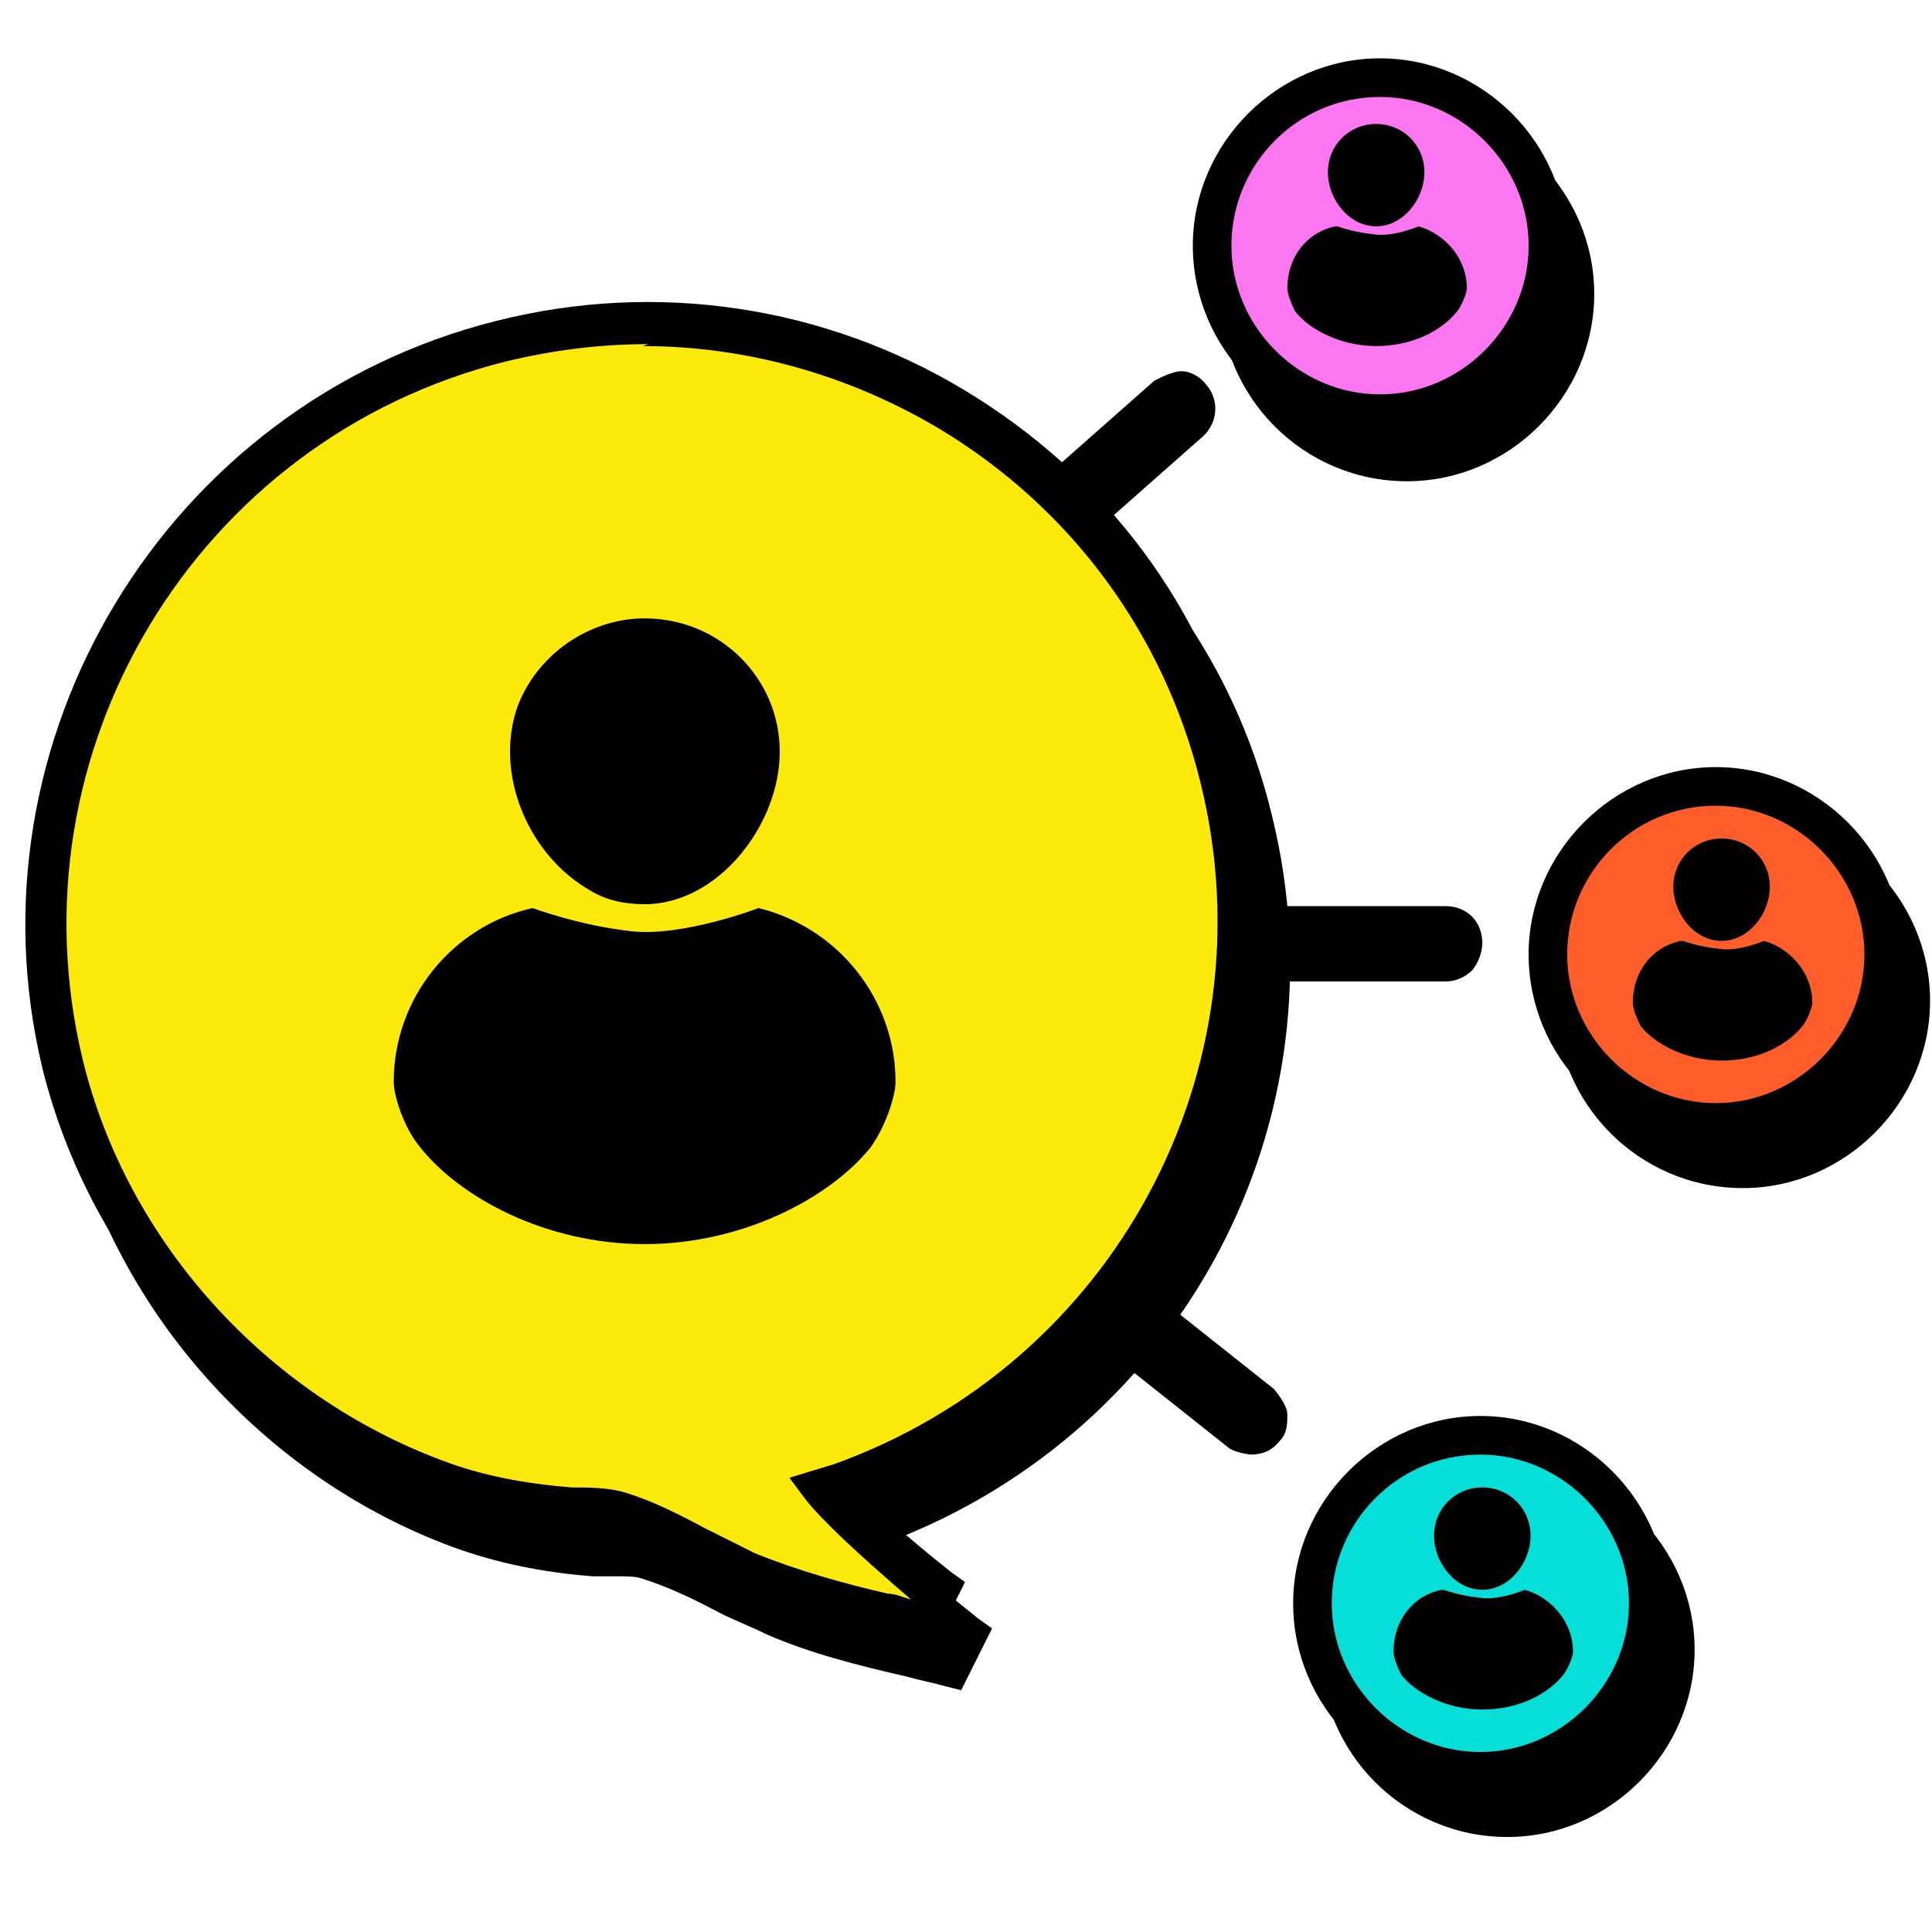 <svg width="146" height="146" viewBox="0 0 146 146" fill="none" xmlns="http://www.w3.org/2000/svg">
<g clip-path="url(#clip0_879_3470)">
<path fill-rule="evenodd" clip-rule="evenodd" d="M126.601 124.517C126.601 131.522 120.913 137.214 113.912 137.214C106.911 137.214 101.223 131.522 101.223 124.517C101.223 117.512 106.911 111.82 113.912 111.82C120.913 111.82 126.601 117.512 126.601 124.517Z" fill="black"/>
<path d="M113.913 138.82C106.037 138.82 99.766 132.399 99.766 124.664C99.766 116.929 106.183 110.508 113.913 110.508C121.644 110.508 128.061 116.929 128.061 124.664C128.061 132.399 121.644 138.82 113.913 138.82ZM113.913 113.427C107.642 113.427 102.683 118.535 102.683 124.664C102.683 130.794 107.788 135.902 113.913 135.902C120.039 135.902 125.29 130.794 125.29 124.664C125.29 118.535 120.185 113.427 113.913 113.427Z" fill="black"/>
<path fill-rule="evenodd" clip-rule="evenodd" d="M119.164 22.066C119.164 29.071 113.475 34.763 106.474 34.763C99.474 34.763 93.785 29.071 93.785 22.066C93.785 15.061 99.474 9.369 106.474 9.369C113.475 9.369 119.164 15.061 119.164 22.066Z" fill="black"/>
<path d="M106.328 36.369C98.451 36.369 92.18 29.948 92.18 22.213C92.18 14.478 98.597 8.057 106.328 8.057C114.058 8.057 120.475 14.478 120.475 22.213C120.475 29.948 114.058 36.369 106.328 36.369ZM106.328 10.976C100.056 10.976 95.097 16.083 95.097 22.213C95.097 28.343 100.202 33.45 106.328 33.45C112.453 33.45 117.704 28.343 117.704 22.213C117.704 16.083 112.599 10.976 106.328 10.976Z" fill="black"/>
<path fill-rule="evenodd" clip-rule="evenodd" d="M144.543 75.627C144.543 82.632 138.854 88.323 131.853 88.323C124.852 88.323 119.164 82.632 119.164 75.627C119.164 68.621 124.852 62.93 131.853 62.93C138.854 62.93 144.543 68.621 144.543 75.627Z" fill="black"/>
<path d="M131.706 89.783C123.83 89.783 117.559 83.362 117.559 75.627C117.559 67.892 123.976 61.471 131.706 61.471C139.437 61.471 145.854 67.892 145.854 75.627C145.854 83.362 139.437 89.783 131.706 89.783ZM131.706 64.389C125.435 64.389 120.476 69.498 120.476 75.627C120.476 81.757 125.581 86.865 131.706 86.865C137.832 86.865 143.083 81.757 143.083 75.627C143.083 69.498 137.978 64.389 131.706 64.389Z" fill="black"/>
<path fill-rule="evenodd" clip-rule="evenodd" d="M71.906 125.976C70.885 125.684 70.009 125.538 68.988 125.247C65.488 124.371 61.842 123.495 58.633 122.036C57.32 121.452 56.153 120.868 54.986 120.285C53.09 119.263 51.048 118.387 49.152 117.658C48.423 117.366 47.548 117.366 46.673 117.366C46.235 117.366 45.798 117.366 45.36 117.366C41.714 117.074 38.359 116.344 35.15 115.177C21.294 110.069 10.647 98.101 7.146 83.945C1.166 59.865 16.043 35.346 40.255 29.363C52.069 26.444 64.175 28.195 74.531 34.471C84.886 40.6 92.033 50.525 94.951 62.054C100.493 84.675 88.241 107.588 66.217 115.468L64.904 115.906C65.634 116.782 67.53 118.971 73.364 123.641L72.197 125.976H71.906Z" fill="black"/>
<path d="M72.635 127.729L71.469 127.437C70.448 127.145 69.573 126.999 68.552 126.708C64.759 125.832 61.259 124.956 57.904 123.497C56.737 122.913 55.571 122.475 54.404 121.891C52.216 120.724 50.32 119.848 48.424 119.264C47.986 119.119 47.257 119.119 46.382 119.119C45.798 119.119 45.215 119.119 44.777 119.119C40.985 118.827 37.485 118.097 34.276 116.929C19.982 111.676 8.897 99.27 5.251 84.676C-0.729 59.428 14.585 34.035 39.527 27.759C51.633 24.694 64.322 26.591 74.969 33.013C85.617 39.434 93.201 49.504 96.118 61.617C101.806 84.676 89.409 108.027 67.239 116.492C68.406 117.659 70.448 119.556 73.948 122.329L74.969 123.059L72.635 127.729ZM51.049 29.51C47.403 29.51 43.902 29.948 40.256 30.824C16.919 36.661 2.625 60.304 8.314 83.655C11.668 97.373 22.17 108.903 35.443 113.865C38.36 115.032 41.714 115.616 45.215 115.908C45.652 115.908 46.09 115.908 46.382 115.908C47.548 115.908 48.569 115.908 49.445 116.346C51.487 116.929 53.529 118.097 55.571 118.973C56.883 119.702 58.05 120.14 59.217 120.724C62.28 122.037 65.78 122.913 68.989 123.789C69.718 123.935 70.448 124.081 71.031 124.226C66.947 120.724 64.322 118.243 63.155 116.783L61.842 115.032L65.197 114.011C86.346 106.422 98.306 84.239 92.909 62.493C90.138 51.256 83.137 41.77 73.219 35.786C66.364 31.7 58.633 29.51 50.757 29.51H51.049Z" fill="black"/>
<path fill-rule="evenodd" clip-rule="evenodd" d="M94.515 108.463C94.515 108.463 93.931 108.463 93.64 108.171L76.721 94.745C76.721 94.745 75.991 93.431 76.429 92.847C76.866 92.263 77.742 92.118 78.325 92.555L95.244 105.982C95.244 105.982 95.973 107.295 95.536 107.879C95.244 108.171 94.806 108.463 94.515 108.463Z" fill="black"/>
<path d="M94.511 109.922C94.511 109.922 93.198 109.776 92.76 109.339L75.841 95.912C75.841 95.912 74.82 94.744 74.82 94.015C74.82 93.285 74.82 92.555 75.404 91.972C76.425 90.658 78.175 90.512 79.342 91.534L96.261 104.96C96.261 104.96 97.282 106.128 97.282 106.858C97.282 107.587 97.282 108.317 96.698 108.901C96.115 109.63 95.386 109.922 94.511 109.922Z" fill="black"/>
<path fill-rule="evenodd" clip-rule="evenodd" d="M72.779 46.584C72.779 46.584 72.05 46.438 71.758 46.146C71.32 45.562 71.32 44.687 71.758 44.249L87.948 29.947C87.948 29.947 89.406 29.509 89.844 29.947C90.281 30.53 90.281 31.406 89.844 31.844L73.654 46.146C73.654 46.146 73.07 46.438 72.779 46.438" fill="black"/>
<path d="M72.779 48.045C72.05 48.045 71.175 47.753 70.737 47.169C69.716 46.002 69.862 44.104 71.029 43.083L87.219 28.78C87.219 28.78 88.532 28.051 89.261 28.051C89.99 28.051 90.719 28.489 91.157 29.072C92.178 30.24 92.032 31.991 90.865 33.013L74.675 47.315C74.675 47.315 73.509 48.045 72.779 48.045Z" fill="black"/>
<path fill-rule="evenodd" clip-rule="evenodd" d="M87.656 72.562C86.927 72.562 86.344 71.979 86.344 71.249C86.344 70.519 86.927 69.936 87.656 69.936H109.243C109.972 69.936 110.556 70.519 110.556 71.249C110.556 71.979 109.972 72.562 109.243 72.562H87.656Z" fill="black"/>
<path d="M87.658 74.022C86.054 74.022 84.887 72.709 84.887 71.249C84.887 69.79 86.199 68.477 87.658 68.477H109.244C110.849 68.477 112.016 69.644 112.016 71.249C112.016 71.979 111.724 72.709 111.286 73.293C110.703 73.876 109.974 74.168 109.244 74.168H87.658V74.022Z" fill="black"/>
<path fill-rule="evenodd" clip-rule="evenodd" d="M124.558 121.015C124.558 128.02 118.87 133.712 111.869 133.712C104.868 133.712 99.18 128.02 99.18 121.015C99.18 114.01 104.868 108.318 111.869 108.318C118.87 108.318 124.558 114.01 124.558 121.015Z" fill="#06DED8"/>
<path d="M111.871 135.317C103.994 135.317 97.723 128.895 97.723 121.16C97.723 113.425 104.14 107.004 111.871 107.004C119.601 107.004 126.018 113.425 126.018 121.16C126.018 128.895 119.601 135.317 111.871 135.317ZM111.871 109.923C105.599 109.923 100.64 115.031 100.64 121.16C100.64 127.29 105.745 132.398 111.871 132.398C117.996 132.398 123.101 127.29 123.101 121.16C123.101 115.031 117.996 109.923 111.871 109.923Z" fill="black"/>
<path fill-rule="evenodd" clip-rule="evenodd" d="M117.121 18.564C117.121 25.569 111.432 31.261 104.431 31.261C97.43 31.261 91.742 25.569 91.742 18.564C91.742 11.559 97.43 5.867 104.431 5.867C111.432 5.867 117.121 11.559 117.121 18.564Z" fill="#FD76F1"/>
<path d="M104.288 32.721C96.412 32.721 90.141 26.299 90.141 18.564C90.141 10.83 96.558 4.408 104.288 4.408C112.019 4.408 118.436 10.83 118.436 18.564C118.436 26.299 112.019 32.721 104.288 32.721ZM104.288 7.327C98.017 7.327 93.058 12.435 93.058 18.564C93.058 24.694 98.163 29.802 104.288 29.802C110.414 29.802 115.519 24.694 115.519 18.564C115.519 12.435 110.414 7.327 104.288 7.327Z" fill="black"/>
<path fill-rule="evenodd" clip-rule="evenodd" d="M103.994 17.104C106.036 17.104 107.641 15.061 107.641 13.018C107.641 10.975 106.036 9.369 103.994 9.369C101.952 9.369 100.348 10.975 100.348 13.018C100.348 15.061 101.952 17.104 103.994 17.104ZM100.932 17.104C98.744 17.542 97.285 19.439 97.285 21.774C97.285 22.212 97.577 22.942 97.869 23.526C98.89 24.839 101.223 26.152 103.994 26.152C106.766 26.152 108.953 24.985 110.12 23.526C110.558 22.942 110.85 22.066 110.85 21.774C110.85 19.585 109.245 17.688 107.203 17.104C107.203 17.104 105.161 17.98 103.703 17.688C102.244 17.542 101.077 17.104 101.077 17.104" fill="black"/>
<path fill-rule="evenodd" clip-rule="evenodd" d="M142.5 72.125C142.5 79.13 136.811 84.822 129.81 84.822C122.809 84.822 117.121 79.13 117.121 72.125C117.121 65.12 122.809 59.428 129.81 59.428C136.811 59.428 142.5 65.12 142.5 72.125Z" fill="#FF5E2B"/>
<path d="M129.663 86.281C121.787 86.281 115.516 79.86 115.516 72.125C115.516 64.39 121.933 57.969 129.663 57.969C137.394 57.969 143.811 64.39 143.811 72.125C143.811 79.86 137.394 86.281 129.663 86.281ZM129.663 60.888C123.392 60.888 118.433 65.996 118.433 72.125C118.433 78.255 123.538 83.363 129.663 83.363C135.789 83.363 140.894 78.255 140.894 72.125C140.894 65.996 135.789 60.888 129.663 60.888Z" fill="black"/>
<path fill-rule="evenodd" clip-rule="evenodd" d="M130.1 71.102C132.142 71.102 133.746 69.059 133.746 67.016C133.746 64.972 132.142 63.367 130.1 63.367C128.058 63.367 126.454 64.972 126.454 67.016C126.454 69.059 128.058 71.102 130.1 71.102ZM127.037 71.102C124.849 71.54 123.391 73.437 123.391 75.772C123.391 76.21 123.682 76.94 123.974 77.523C124.995 78.837 127.329 80.15 130.1 80.15C132.871 80.15 135.059 78.983 136.226 77.523C136.663 76.94 136.955 76.064 136.955 75.772C136.955 73.583 135.351 71.686 133.309 71.102C133.309 71.102 131.267 71.978 129.808 71.686C128.35 71.54 127.183 71.102 127.183 71.102" fill="black"/>
<path fill-rule="evenodd" clip-rule="evenodd" d="M112.018 120.139C114.06 120.139 115.664 118.096 115.664 116.053C115.664 114.01 114.06 112.404 112.018 112.404C109.976 112.404 108.372 114.01 108.372 116.053C108.372 118.096 109.976 120.139 112.018 120.139ZM108.955 120.139C106.767 120.577 105.309 122.474 105.309 124.809C105.309 125.247 105.6 125.977 105.892 126.561C106.913 127.874 109.247 129.188 112.018 129.188C114.789 129.188 116.977 128.02 118.144 126.561C118.581 125.977 118.873 125.101 118.873 124.809C118.873 122.62 117.269 120.723 115.227 120.139C115.227 120.139 113.185 121.015 111.726 120.723C110.268 120.577 109.101 120.139 109.101 120.139" fill="black"/>
<path fill-rule="evenodd" clip-rule="evenodd" d="M69.863 122.474C68.842 122.182 67.967 122.037 66.946 121.745C63.446 120.869 59.799 119.993 56.59 118.534C55.278 117.95 54.111 117.366 52.944 116.783C51.048 115.761 49.006 114.885 47.11 114.156C46.381 113.864 45.506 113.864 44.63 113.864C44.193 113.864 43.755 113.864 43.318 113.864C39.672 113.572 36.317 112.842 33.108 111.675C19.252 106.567 8.605 94.6 5.104 80.443C-1.168 56.363 13.709 31.845 37.921 25.861C49.735 22.942 61.841 24.693 72.197 30.969C82.553 37.099 89.699 47.023 92.617 58.552C98.159 81.173 85.907 104.086 63.883 111.967L62.571 112.404C63.3 113.28 65.196 115.469 71.03 120.139L69.863 122.474Z" fill="#FBEA0C"/>
<path d="M70.593 124.225L69.426 123.933C68.405 123.641 67.529 123.495 66.509 123.204C63.154 122.328 59.362 121.452 55.861 119.993C54.548 119.409 53.236 118.825 52.069 118.242C50.027 117.22 48.131 116.344 46.381 115.761C45.506 115.469 44.047 115.615 42.88 115.469C39.088 115.177 35.587 114.447 32.233 113.134C17.939 107.88 6.854 95.475 3.208 80.735C-2.772 55.925 12.543 30.531 37.484 24.255C49.59 21.19 62.279 23.088 72.926 29.509C83.573 35.931 91.158 46.001 94.075 58.114C99.763 81.172 87.366 104.523 65.196 112.988C66.363 114.155 68.405 116.052 71.905 118.825L72.926 119.555L70.593 124.225ZM49.006 26.006C45.36 26.006 41.859 26.444 38.213 27.32C14.876 33.158 0.583 56.8 6.271 80.151C9.625 93.869 20.127 105.399 33.4 110.361C36.463 111.528 39.671 112.112 43.172 112.404C44.485 112.404 46.089 112.404 47.402 112.842C49.298 113.425 51.34 114.447 53.236 115.469C54.694 116.198 55.861 116.782 57.028 117.366C60.237 118.679 63.883 119.701 67.092 120.431C67.675 120.431 68.259 120.723 68.842 120.869C64.758 117.366 62.133 114.885 60.966 113.425L59.653 111.674L63.008 110.653C84.157 103.064 96.117 80.88 90.72 59.135C87.949 47.898 80.948 38.411 71.03 32.428C64.175 28.341 56.445 26.152 48.569 26.152L49.006 26.006Z" fill="black"/>
<path fill-rule="evenodd" clip-rule="evenodd" d="M48.715 68.33C54.257 68.33 58.925 62.346 58.925 56.8C58.925 51.255 54.403 46.73 48.715 46.73C44.485 46.73 40.547 49.503 39.089 53.444C37.338 58.552 39.964 64.681 44.631 67.308C45.798 68.038 47.256 68.33 48.715 68.33ZM40.255 68.622C34.275 69.935 29.754 75.335 29.754 81.757C29.754 82.778 30.483 85.113 31.65 86.573C34.713 90.513 41.276 94.016 48.715 94.016C56.154 94.016 62.717 90.513 65.78 86.719C66.947 85.113 67.676 82.778 67.676 81.757C67.676 75.481 63.3 70.081 57.32 68.622C57.32 68.622 51.632 70.811 47.694 70.373C43.756 69.935 40.255 68.622 40.255 68.622Z" fill="black"/>
</g>
<defs>
<clipPath id="clip0_879_3470">
<rect width="146" height="146" fill="white"/>
</clipPath>
</defs>
</svg>
